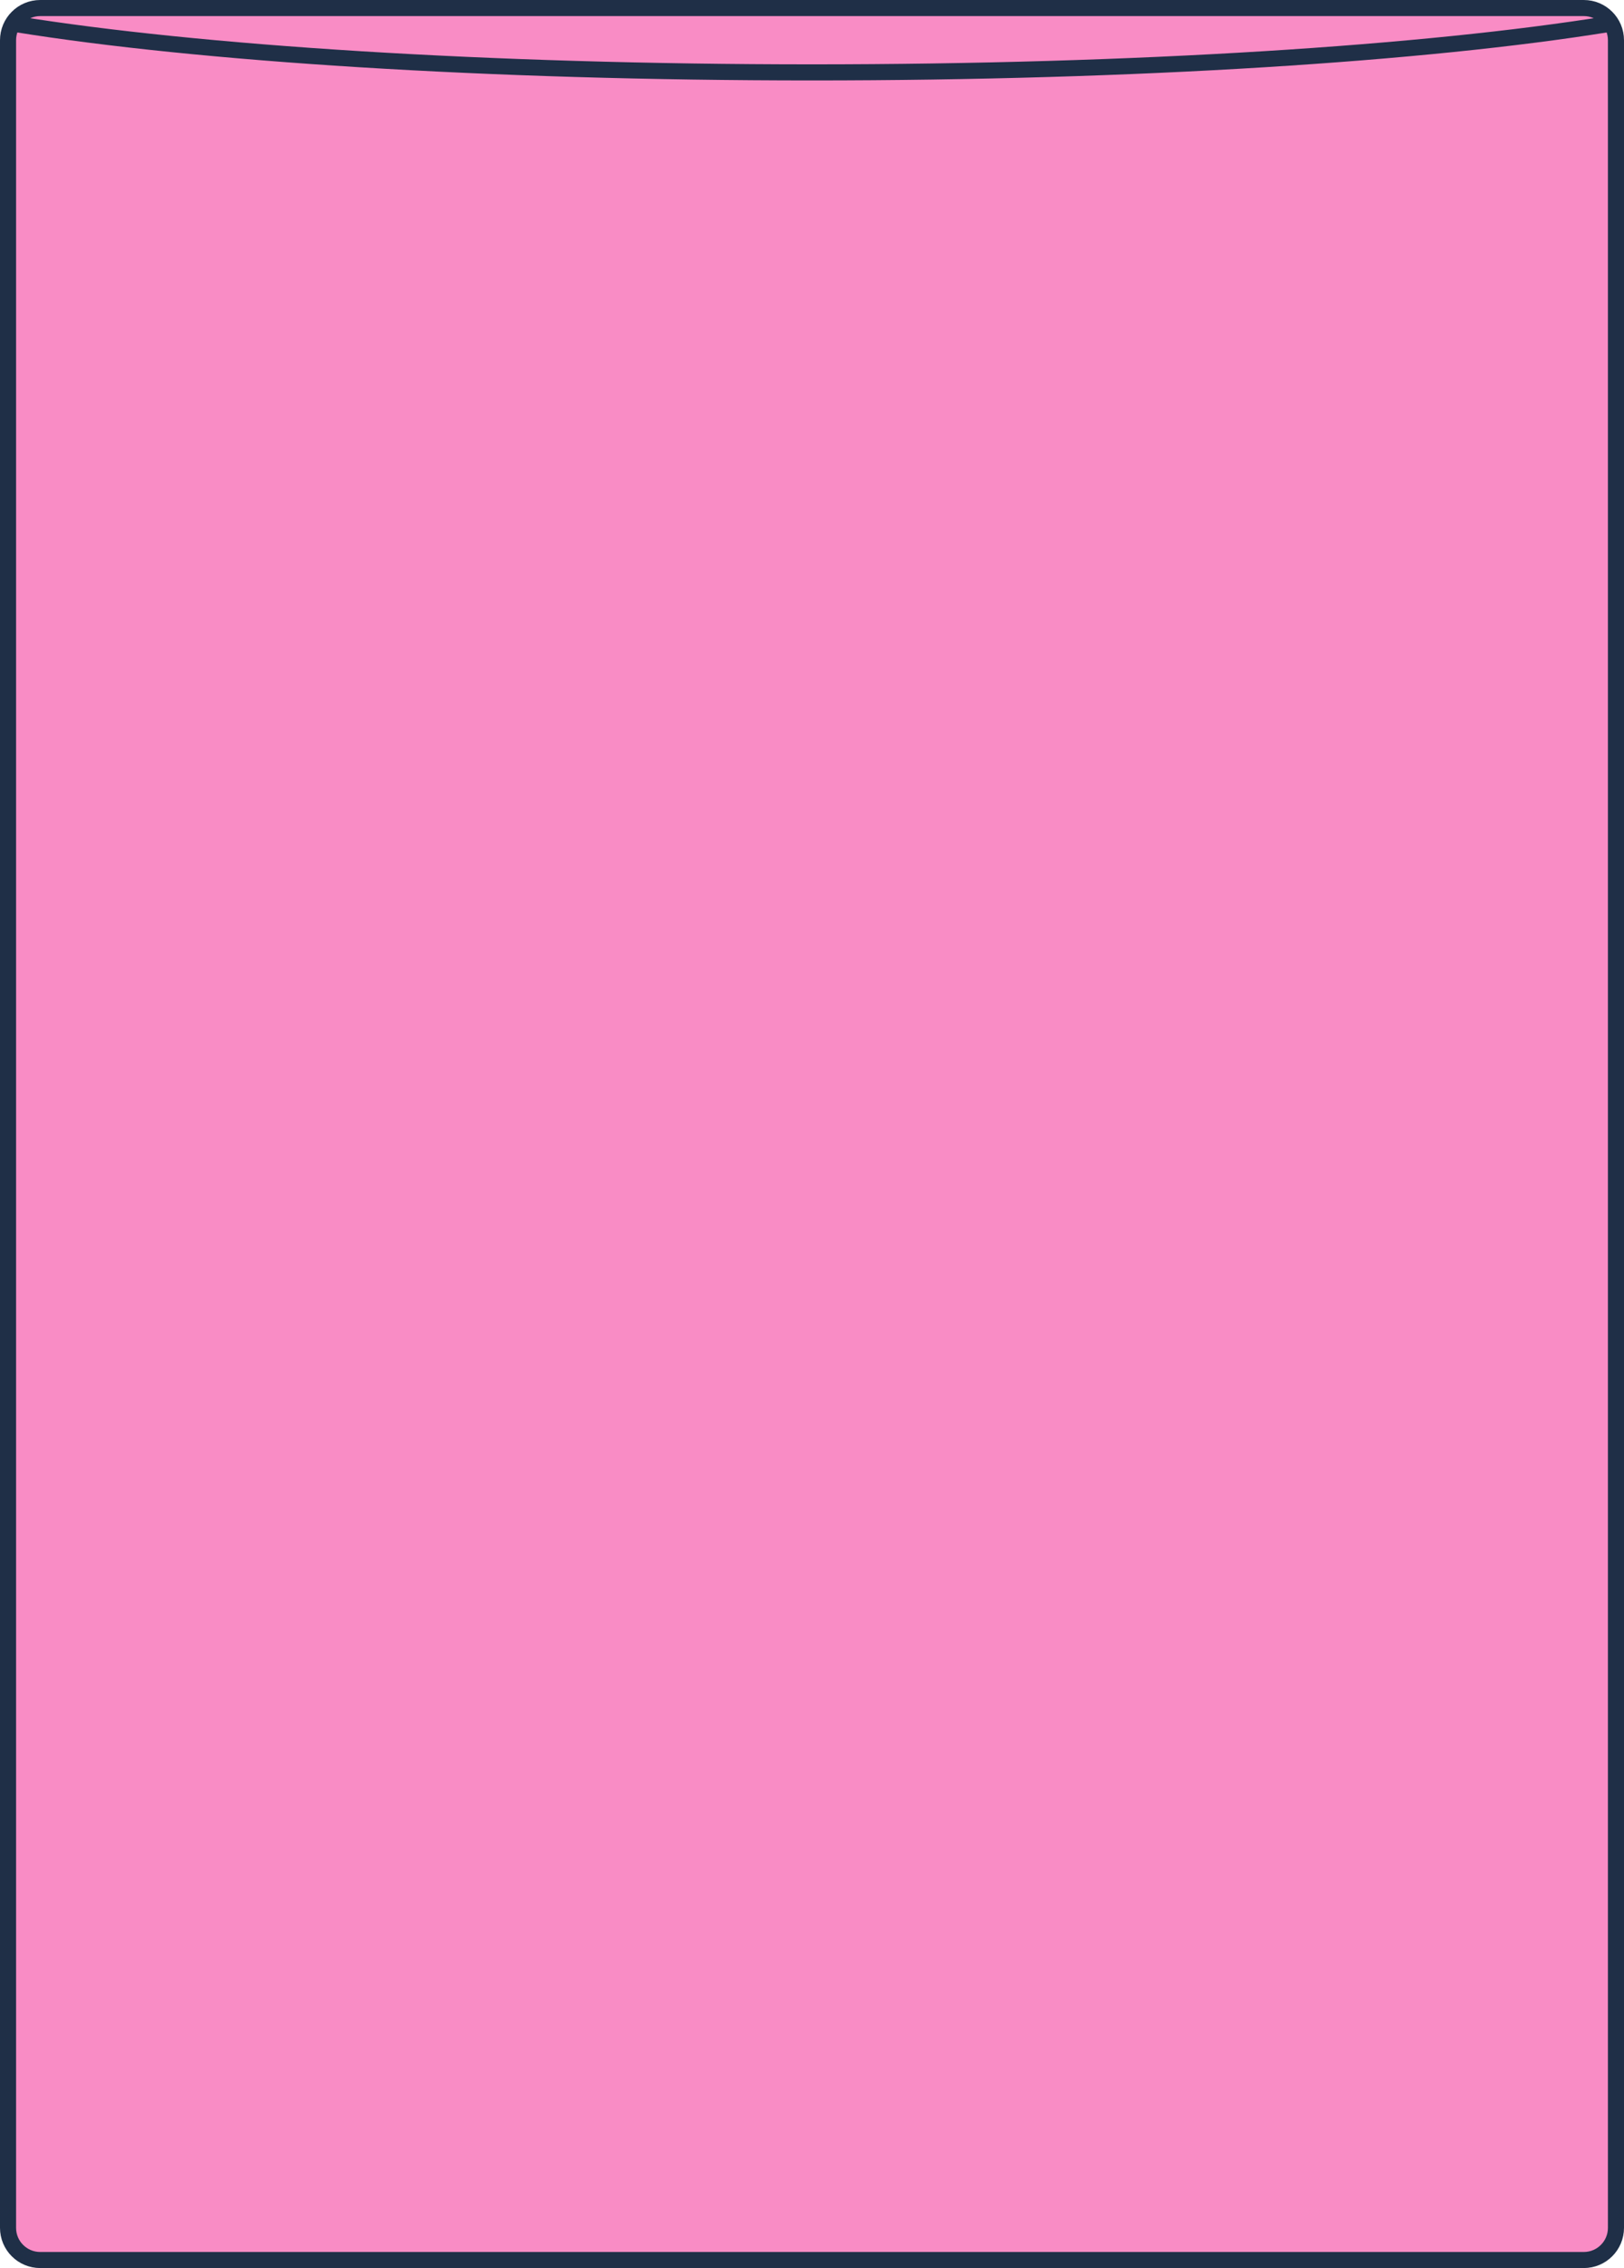 <svg width="101" height="141" viewBox="0 0 101 141" fill="none" xmlns="http://www.w3.org/2000/svg">
<g clip-path="url(#clip0_161_2819)">
<path d="M98.5 0.5H2.5C1.395 0.5 0.5 1.395 0.5 2.5V138.5C0.5 139.605 1.395 140.5 2.5 140.5H98.5C99.605 140.5 100.5 139.605 100.5 138.5V2.5C100.5 1.395 99.605 0.5 98.5 0.5Z" fill="#F98CC5" stroke="#1F2F47" stroke-miterlimit="10"/>
<path d="M1 1.5C12.29 3.32 30.26 4.5 50.5 4.5C70.74 4.5 88.71 3.32 100 1.5" stroke="#1F2F47" stroke-miterlimit="10" stroke-linecap="round"/>
</g>
<defs>
<clipPath id="clip0_161_2819">
<rect width="101" height="141" fill="white"/>
</clipPath>
</defs>
</svg>
